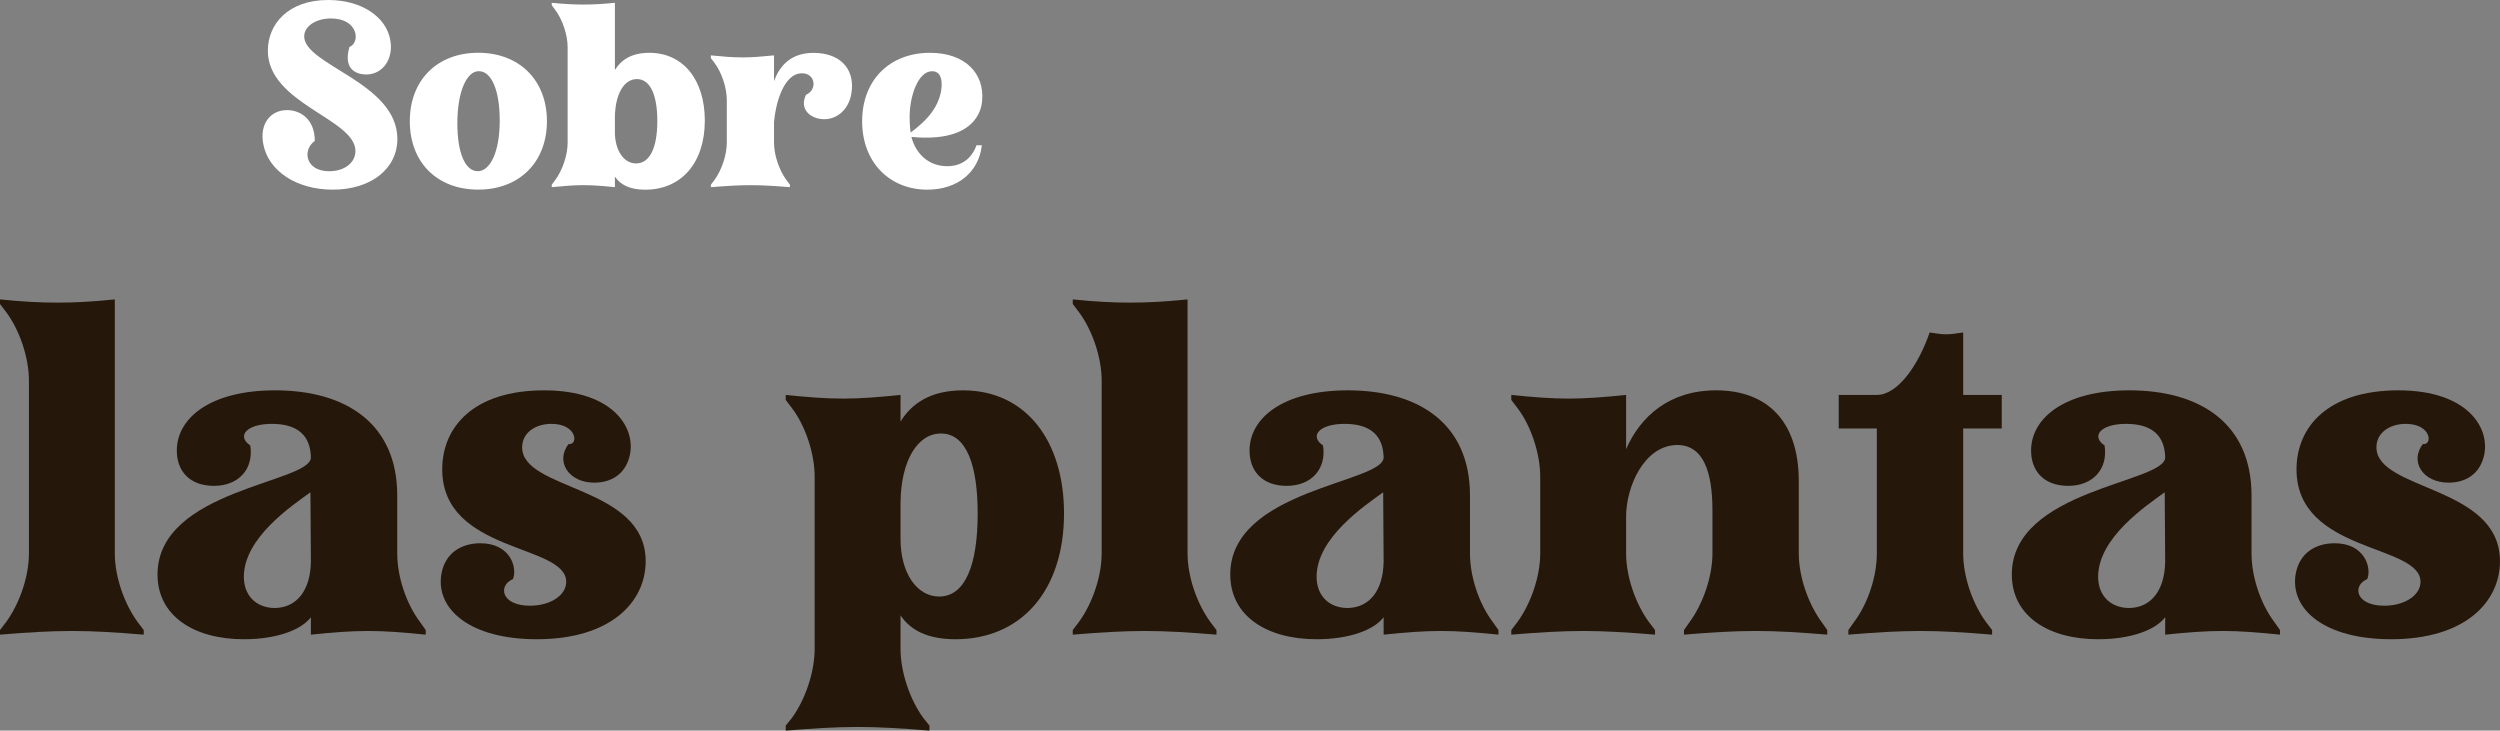 <?xml version="1.0" encoding="UTF-8"?>
<svg xmlns="http://www.w3.org/2000/svg" id="Capa_2" viewBox="0 0 544.4 159.1">
  <rect x="0" y="0" width="544.4" height="159.1" fill="#808080" stroke="none"/>
  <defs>
    <style>.cls-1{fill:#fff;}.cls-2{fill:#251709;}</style>
  </defs>
  <g id="Capa_1-2">
    <path class="cls-2" d="m31.3,137.2v1c-6.1-.5-10.9-.8-15.6-.8s-9.6.3-15.7.8v-1l1.3-1.7c3-4.1,5-10,5-15v-37.6c0-5-2-11-5-15l-1.3-1.7v-1c4.9.5,8.7.7,12.5.7s7.6-.2,12.5-.7v55.3c0,5,2,10.9,5,15l1.3,1.7Z"></path>
    <path class="cls-2" d="m59.2,92.3c-5.6,0-7.7,2.7-4.7,4.7.8,5.2-2.6,8.8-7.9,8.8s-8.1-3.2-8.1-7.7c0-7,7.2-13.1,21.4-13.1,15.4,0,26.6,7.2,26.6,22.9v12.6c0,5,1.9,10.9,5,15l1.2,1.7v1c-4.9-.5-8.7-.8-12.5-.8s-7.6.3-12.5.8v-3.8c-2.2,2.9-7.7,4.8-14.6,4.8-10.9,0-18.8-5.1-18.8-14.1,0-18.6,33.4-19.9,33.4-25.5-.1-4.5-2.6-7.3-8.5-7.3Zm8.4,14.9c-4,2.9-14.5,9.9-14.5,18.4,0,4.1,2.7,6.8,6.8,6.8,4.8-.1,7.7-3.9,7.8-10.1l-.1-15.1Z"></path>
    <path class="cls-2" d="m96.3,102.2c0-9.2,6.8-17.2,22.2-17.2s20.3,8.6,18.5,14.7c-1,3.5-3.8,5.4-7.6,5.4-5.6,0-8.5-4.6-5.6-8.4,2.2.3,1.9-4.4-3.7-4.4-3.6,0-6.4,2-6.4,5.1,0,9.5,26.9,8.3,26.9,24.8,0,8.9-7.6,17-23.7,17-14.5,0-22-6.5-20.8-14.1.8-4.8,4.5-6.8,8.5-6.8,6.6,0,8.1,5.4,7.1,7.8-3.3,1.4-2.6,5.8,3.7,5.8,4.5,0,7.9-2.3,7.9-5.2,0-8.3-27-6.2-27-24.5Z"></path>
    <path class="cls-2" d="m202.4,158v1.1c-6.1-.5-10.9-.8-15.6-.8s-9.6.3-15.7.8v-1.1l1.3-1.6c3-4.1,5-10.1,5-15.1v-37.5c0-5-2-11.1-5-15l-1.3-1.7v-1.1c4.9.5,8.7.8,12.5.8s7.6-.3,12.5-.8v5.8c2.4-3.9,6.5-6.8,13.6-6.8,13.7,0,22,11,22,26.8,0,17-9.5,27.4-23.6,27.4-6,0-9.8-1.9-12-5.2v7.3c0,5,2,11,5,15.1l1.3,1.6Zm-6.3-40.6c0,7.3,3.5,12.5,8.4,12.5,5.7,0,8.4-6.9,8.4-18.1,0-10.4-2.4-17.4-8-17.4-5.1,0-8.7,5.9-8.8,15v8Z"></path>
    <path class="cls-2" d="m264.9,137.2v1c-6.1-.5-10.9-.8-15.6-.8s-9.6.3-15.7.8v-1l1.3-1.7c3-4.1,5-10,5-15v-37.6c0-5-2-11-5-15l-1.3-1.7v-1c4.9.5,8.7.7,12.5.7s7.6-.2,12.5-.7v55.3c0,5,2,10.9,5,15l1.3,1.7Z"></path>
    <path class="cls-2" d="m292.8,92.3c-5.6,0-7.7,2.7-4.7,4.7.8,5.2-2.6,8.8-7.9,8.8s-8.1-3.2-8.1-7.7c0-7,7.2-13.1,21.4-13.1,15.4,0,26.6,7.2,26.6,22.9v12.6c0,5,1.9,10.9,5,15l1.2,1.7v1c-4.9-.5-8.7-.8-12.5-.8s-7.6.3-12.5.8v-3.8c-2.2,2.9-7.7,4.8-14.6,4.8-10.9,0-18.8-5.1-18.8-14.1,0-18.6,33.4-19.9,33.4-25.5-.1-4.5-2.6-7.3-8.5-7.3Zm8.4,14.9c-4,2.9-14.5,9.9-14.5,18.4,0,4.1,2.7,6.8,6.8,6.8,4.8-.1,7.7-3.9,7.8-10.1l-.1-15.1Z"></path>
    <path class="cls-2" d="m372.9,111.1c0-8.2-1.9-14.2-7.7-14.2-7.2.1-11.1,9.1-11.1,15.6v8c0,5,2,10.9,5,15l1.3,1.7v1c-6.1-.5-10.9-.8-15.6-.8s-9.6.3-15.7.8v-1l1.3-1.7c3-4.1,5-10,5-15v-16.7c0-5-2-11.1-5-15l-1.3-1.7v-1.1c4.9.5,8.7.8,12.5.8s7.6-.3,12.5-.8v11.8c3.1-7.1,9.4-12.8,19.6-12.8,10.8,0,18,6.4,18,19.8v15.7c0,5,2,10.9,5,15l1.2,1.7v1c-6.1-.5-10.8-.8-15.6-.8s-9.5.3-15.6.8v-1l1.2-1.7c3-4.1,5-10,5-15v-9.4Z"></path>
    <path class="cls-2" d="m433.8,137.2v1c-6.1-.5-10.9-.8-15.6-.8s-9.6.3-15.7.8v-1l1.2-1.7c3.1-4.1,5-10,5-15v-27.2h-8.3v-7.3h8.3c4.6,0,9.1-6.6,11.5-13.6,1.4.2,2.5.4,3.6.4s2.3-.2,3.7-.4v13.6h8.4v7.3h-8.4v27.2c0,5,2,10.9,5,15l1.3,1.7Z"></path>
    <path class="cls-2" d="m462.99,92.3c-5.6,0-7.7,2.7-4.7,4.7.8,5.2-2.6,8.8-7.9,8.8s-8.1-3.2-8.1-7.7c0-7,7.2-13.1,21.4-13.1,15.4,0,26.6,7.2,26.6,22.9v12.6c0,5,1.9,10.9,5,15l1.2,1.7v1c-4.9-.5-8.7-.8-12.5-.8s-7.6.3-12.5.8v-3.8c-2.2,2.9-7.7,4.8-14.6,4.8-10.9,0-18.8-5.1-18.8-14.1,0-18.6,33.4-19.9,33.4-25.5-.1-4.5-2.6-7.3-8.5-7.3Zm8.4,14.9c-4,2.9-14.5,9.9-14.5,18.4,0,4.1,2.7,6.8,6.8,6.8,4.8-.1,7.7-3.9,7.8-10.1l-.1-15.1Z"></path>
    <path class="cls-2" d="m500.09,102.2c0-9.2,6.8-17.2,22.2-17.2s20.3,8.6,18.5,14.7c-1,3.5-3.8,5.4-7.6,5.4-5.6,0-8.5-4.6-5.6-8.4,2.2.3,1.9-4.4-3.7-4.4-3.6,0-6.4,2-6.4,5.1,0,9.5,26.9,8.3,26.9,24.8,0,8.9-7.6,17-23.7,17-14.5,0-22-6.5-20.8-14.1.8-4.8,4.5-6.8,8.5-6.8,6.6,0,8.1,5.4,7.1,7.8-3.3,1.4-2.6,5.8,3.7,5.8,4.5,0,7.9-2.3,7.9-5.2,0-8.3-27-6.2-27-24.5Z"></path>
    <path class="cls-1" d="m58.33,11c0-5.61,4.29-11,13.14-11,7.26,0,12.7,3.68,13.53,8.8.71,3.91-1.54,7.42-5.28,7.42-1.81,0-5.11-.88-3.63-5.99,2.42-.94,1.98-6.21-4.02-6.21-3.3,0-5.83,1.71-5.83,3.9,0,6.27,20.29,10.06,20.29,22.33,0,6.49-5.72,11.05-14.08,11.05-7.81,0-14.02-4.01-15.12-9.95-.83-4.29,1.49-7.37,5.17-7.37,2.92,0,6.05,1.98,6.05,6.71-2.75,1.92-2.09,6.6,3.13,6.6,3.36,0,5.72-1.87,5.72-4.4,0-7.04-19.08-10.28-19.08-21.89Z"></path>
    <path class="cls-1" d="m104.14,11.49c8.96,0,14.96,5.99,14.96,14.9s-5.99,14.9-14.96,14.9-14.9-5.94-14.9-14.9,5.99-14.9,14.9-14.9Zm-.11,25.79c2.75,0,4.79-4.29,4.79-11s-1.82-10.78-4.56-10.78-4.67,4.73-4.67,11.33,1.76,10.45,4.45,10.45Z"></path>
    <path class="cls-1" d="m120.15,1.16v-.55c2.7.27,4.79.38,6.88.38s4.18-.11,6.87-.38v14.63c1.32-2.14,3.58-3.74,7.48-3.74,7.53,0,12.1,6.05,12.1,14.74,0,9.35-5.22,15.07-12.98,15.07-3.3,0-5.39-1.04-6.6-2.86v2.31c-2.69-.28-4.78-.44-6.87-.44s-4.18.17-6.88.44v-.55l.71-.93c1.65-2.25,2.75-5.5,2.75-8.25V10.34c0-2.75-1.1-6.05-2.75-8.25l-.71-.93Zm13.75,27.61c0,3.9,1.87,6.82,4.62,6.82,2.97,0,4.62-3.41,4.62-9.24,0-5.28-1.37-9.13-4.45-9.13-2.86,0-4.73,3.35-4.79,8.3v3.25Z"></path>
    <path class="cls-1" d="m185.48,19.69c-.33,3.79-2.92,6.27-5.99,6.27-2.92,0-5.55-2.14-3.96-5.33,2.47-1.04,2.09-4.67-.88-4.67-4.18,0-5.83,7.09-6.1,10.67v4.4c0,2.75,1.1,5.99,2.75,8.25l.71.93v.55c-3.35-.28-5.99-.44-8.58-.44s-5.28.17-8.63.44v-.55l.72-.93c1.65-2.25,2.75-5.5,2.75-8.25v-9.18c0-2.75-1.1-6.1-2.75-8.25l-.72-.94v-.6c2.69.27,4.78.44,6.87.44s4.18-.17,6.88-.44v5.61c.93-2.53,3.02-6.16,8.58-6.16s8.85,3.19,8.36,8.19Z"></path>
    <path class="cls-1" d="m213.81,31.62c-.66,5.88-5.28,9.68-11.88,9.68-8.19,0-14.19-5.94-14.19-14.9s5.99-14.9,14.79-14.9c7.64,0,11.93,4.51,11.33,10.56-.11,1.38-1.15,9.13-15.4,7.75.99,3.74,3.79,6.38,7.81,6.38,3.08,0,5.28-1.59,6.38-4.56h1.15Zm-15.51-2.75c2.97-2.25,5.88-4.89,6.65-9.13.38-2.58-.22-4.23-1.98-4.23-3.02,0-4.89,5.33-4.89,10.01,0,.94.06,2.2.22,3.36Z"></path>
  </g>
</svg>

